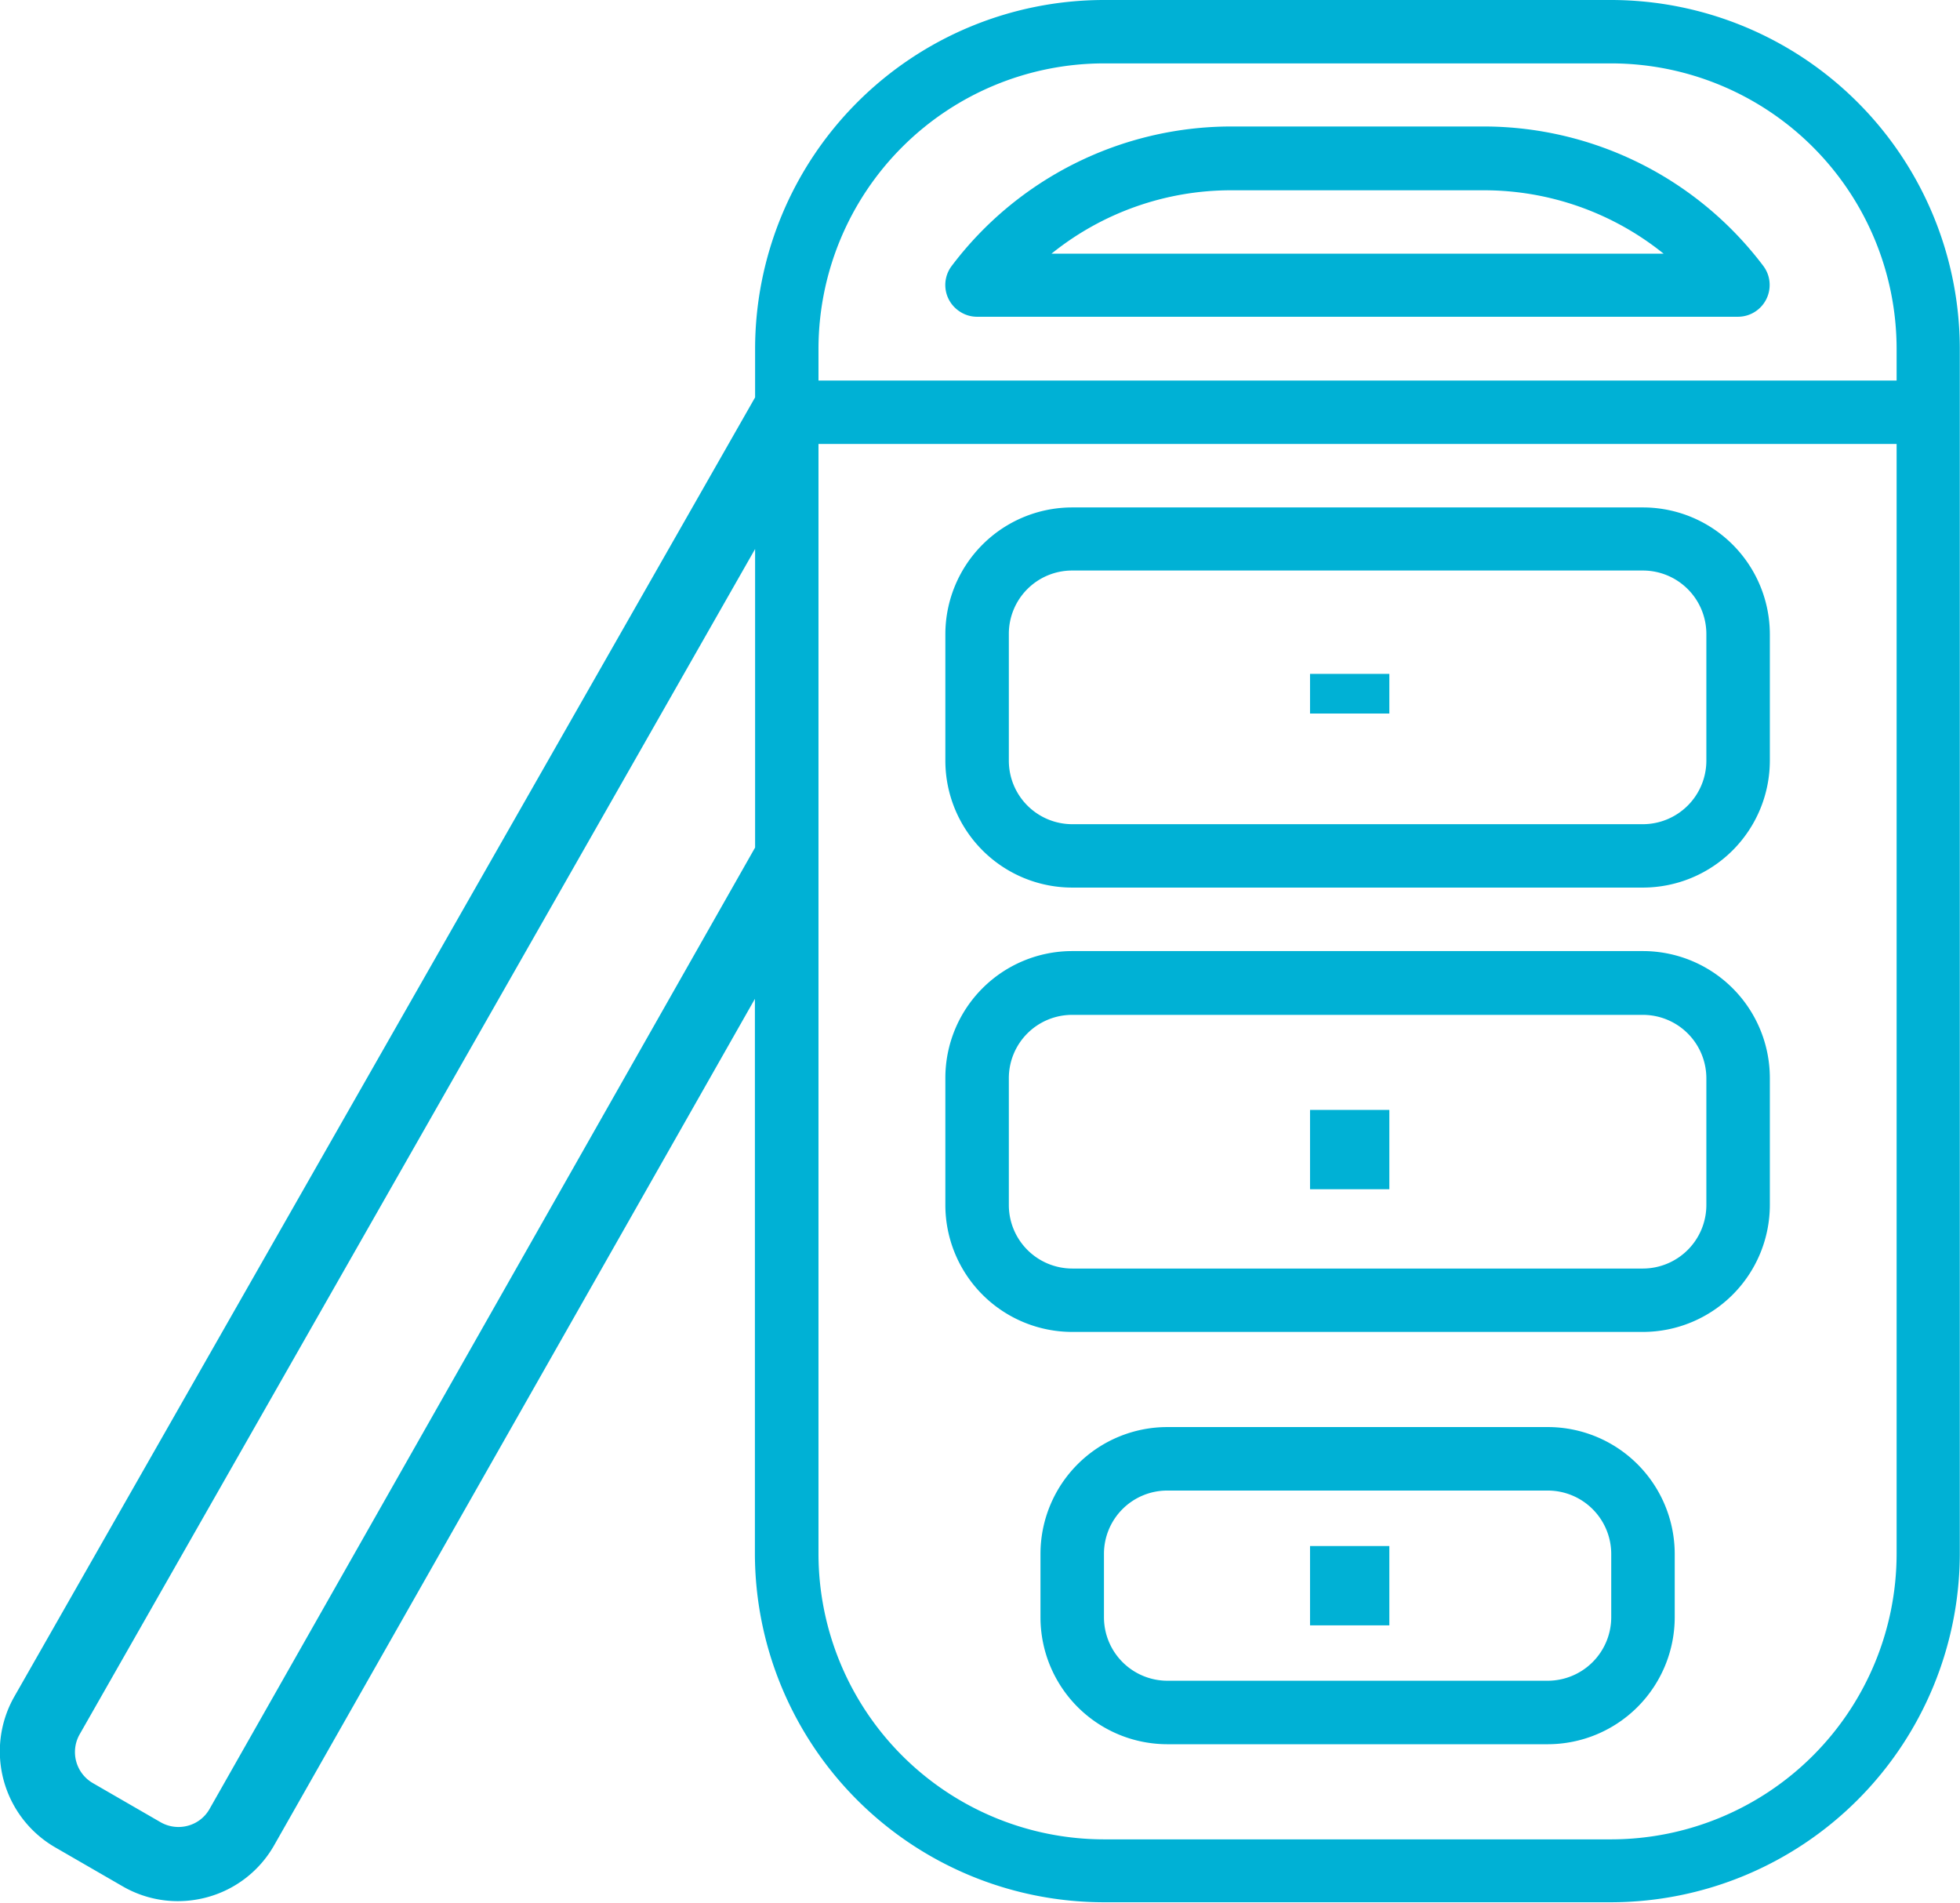 <svg xmlns="http://www.w3.org/2000/svg" width="19.574" height="19" viewBox="0 0 19.574 19"><defs><style>.a{fill:#00b1d5;}</style></defs><g transform="translate(-104.949 39.563)"><path class="a" d="M121.04-39.563h-5.067a3.486,3.486,0,0,0-3.483,3.483v.485l-7.4,12.977a1.107,1.107,0,0,0,.407,1.5l.677.391a1.1,1.1,0,0,0,.551.148,1.122,1.122,0,0,0,.292-.039,1.1,1.1,0,0,0,.671-.521l4.8-8.45v5.538a3.487,3.487,0,0,0,3.483,3.483h5.067a3.487,3.487,0,0,0,3.483-3.483V-36.08A3.486,3.486,0,0,0,121.04-39.563ZM112.49-31.1l-5.448,9.6a.352.352,0,0,1-.217.168.359.359,0,0,1-.272-.035l-.677-.391a.358.358,0,0,1-.132-.486l6.746-11.837Zm11.4,7.054a2.854,2.854,0,0,1-2.85,2.85h-5.067a2.854,2.854,0,0,1-2.85-2.85V-35.13H123.89Zm0-11.717H113.123v-.317a2.853,2.853,0,0,1,2.85-2.85h5.067a2.853,2.853,0,0,1,2.85,2.85Z"/><path class="a" d="M119.773-38.3H117.24a3.5,3.5,0,0,0-2.787,1.393.315.315,0,0,0,.064.443.314.314,0,0,0,.189.064h7.6a.317.317,0,0,0,.316-.318.314.314,0,0,0-.063-.189A3.5,3.5,0,0,0,119.773-38.3ZM115.45-37.03a2.858,2.858,0,0,1,1.79-.633h2.533a2.86,2.86,0,0,1,1.79.633Z"/><path class="a" d="M115.657-30.7h5.7a1.269,1.269,0,0,0,1.267-1.267V-33.23a1.268,1.268,0,0,0-1.267-1.266h-5.7a1.267,1.267,0,0,0-1.267,1.267v1.267A1.268,1.268,0,0,0,115.657-30.7Zm-.633-2.533a.632.632,0,0,1,.633-.633h5.7a.634.634,0,0,1,.633.633v1.267a.635.635,0,0,1-.633.633h-5.7a.634.634,0,0,1-.633-.633Z"/><path class="a" d="M115.657-26.263h5.7a1.269,1.269,0,0,0,1.267-1.267V-28.8a1.268,1.268,0,0,0-1.267-1.266h-5.7A1.267,1.267,0,0,0,114.39-28.8v1.267A1.268,1.268,0,0,0,115.657-26.263Zm-.633-2.533a.632.632,0,0,1,.633-.633h5.7a.634.634,0,0,1,.633.633v1.267a.635.635,0,0,1-.633.633h-5.7a.634.634,0,0,1-.633-.633Z"/><path class="a" d="M120.407-25.313h-3.8a1.267,1.267,0,0,0-1.267,1.267v.633a1.268,1.268,0,0,0,1.267,1.267h3.8a1.269,1.269,0,0,0,1.267-1.267v-.633A1.268,1.268,0,0,0,120.407-25.313Zm.633,1.9a.635.635,0,0,1-.633.633h-3.8a.634.634,0,0,1-.633-.633v-.633a.632.632,0,0,1,.633-.633h3.8a.634.634,0,0,1,.633.633Z"/><rect class="a" width="0.792" height="0.396" transform="translate(118.032 -32.834)"/><rect class="a" width="0.792" height="0.792" transform="translate(118.032 -28.48)"/><rect class="a" width="0.792" height="0.792" transform="translate(118.032 -24.125)"/></g></svg>